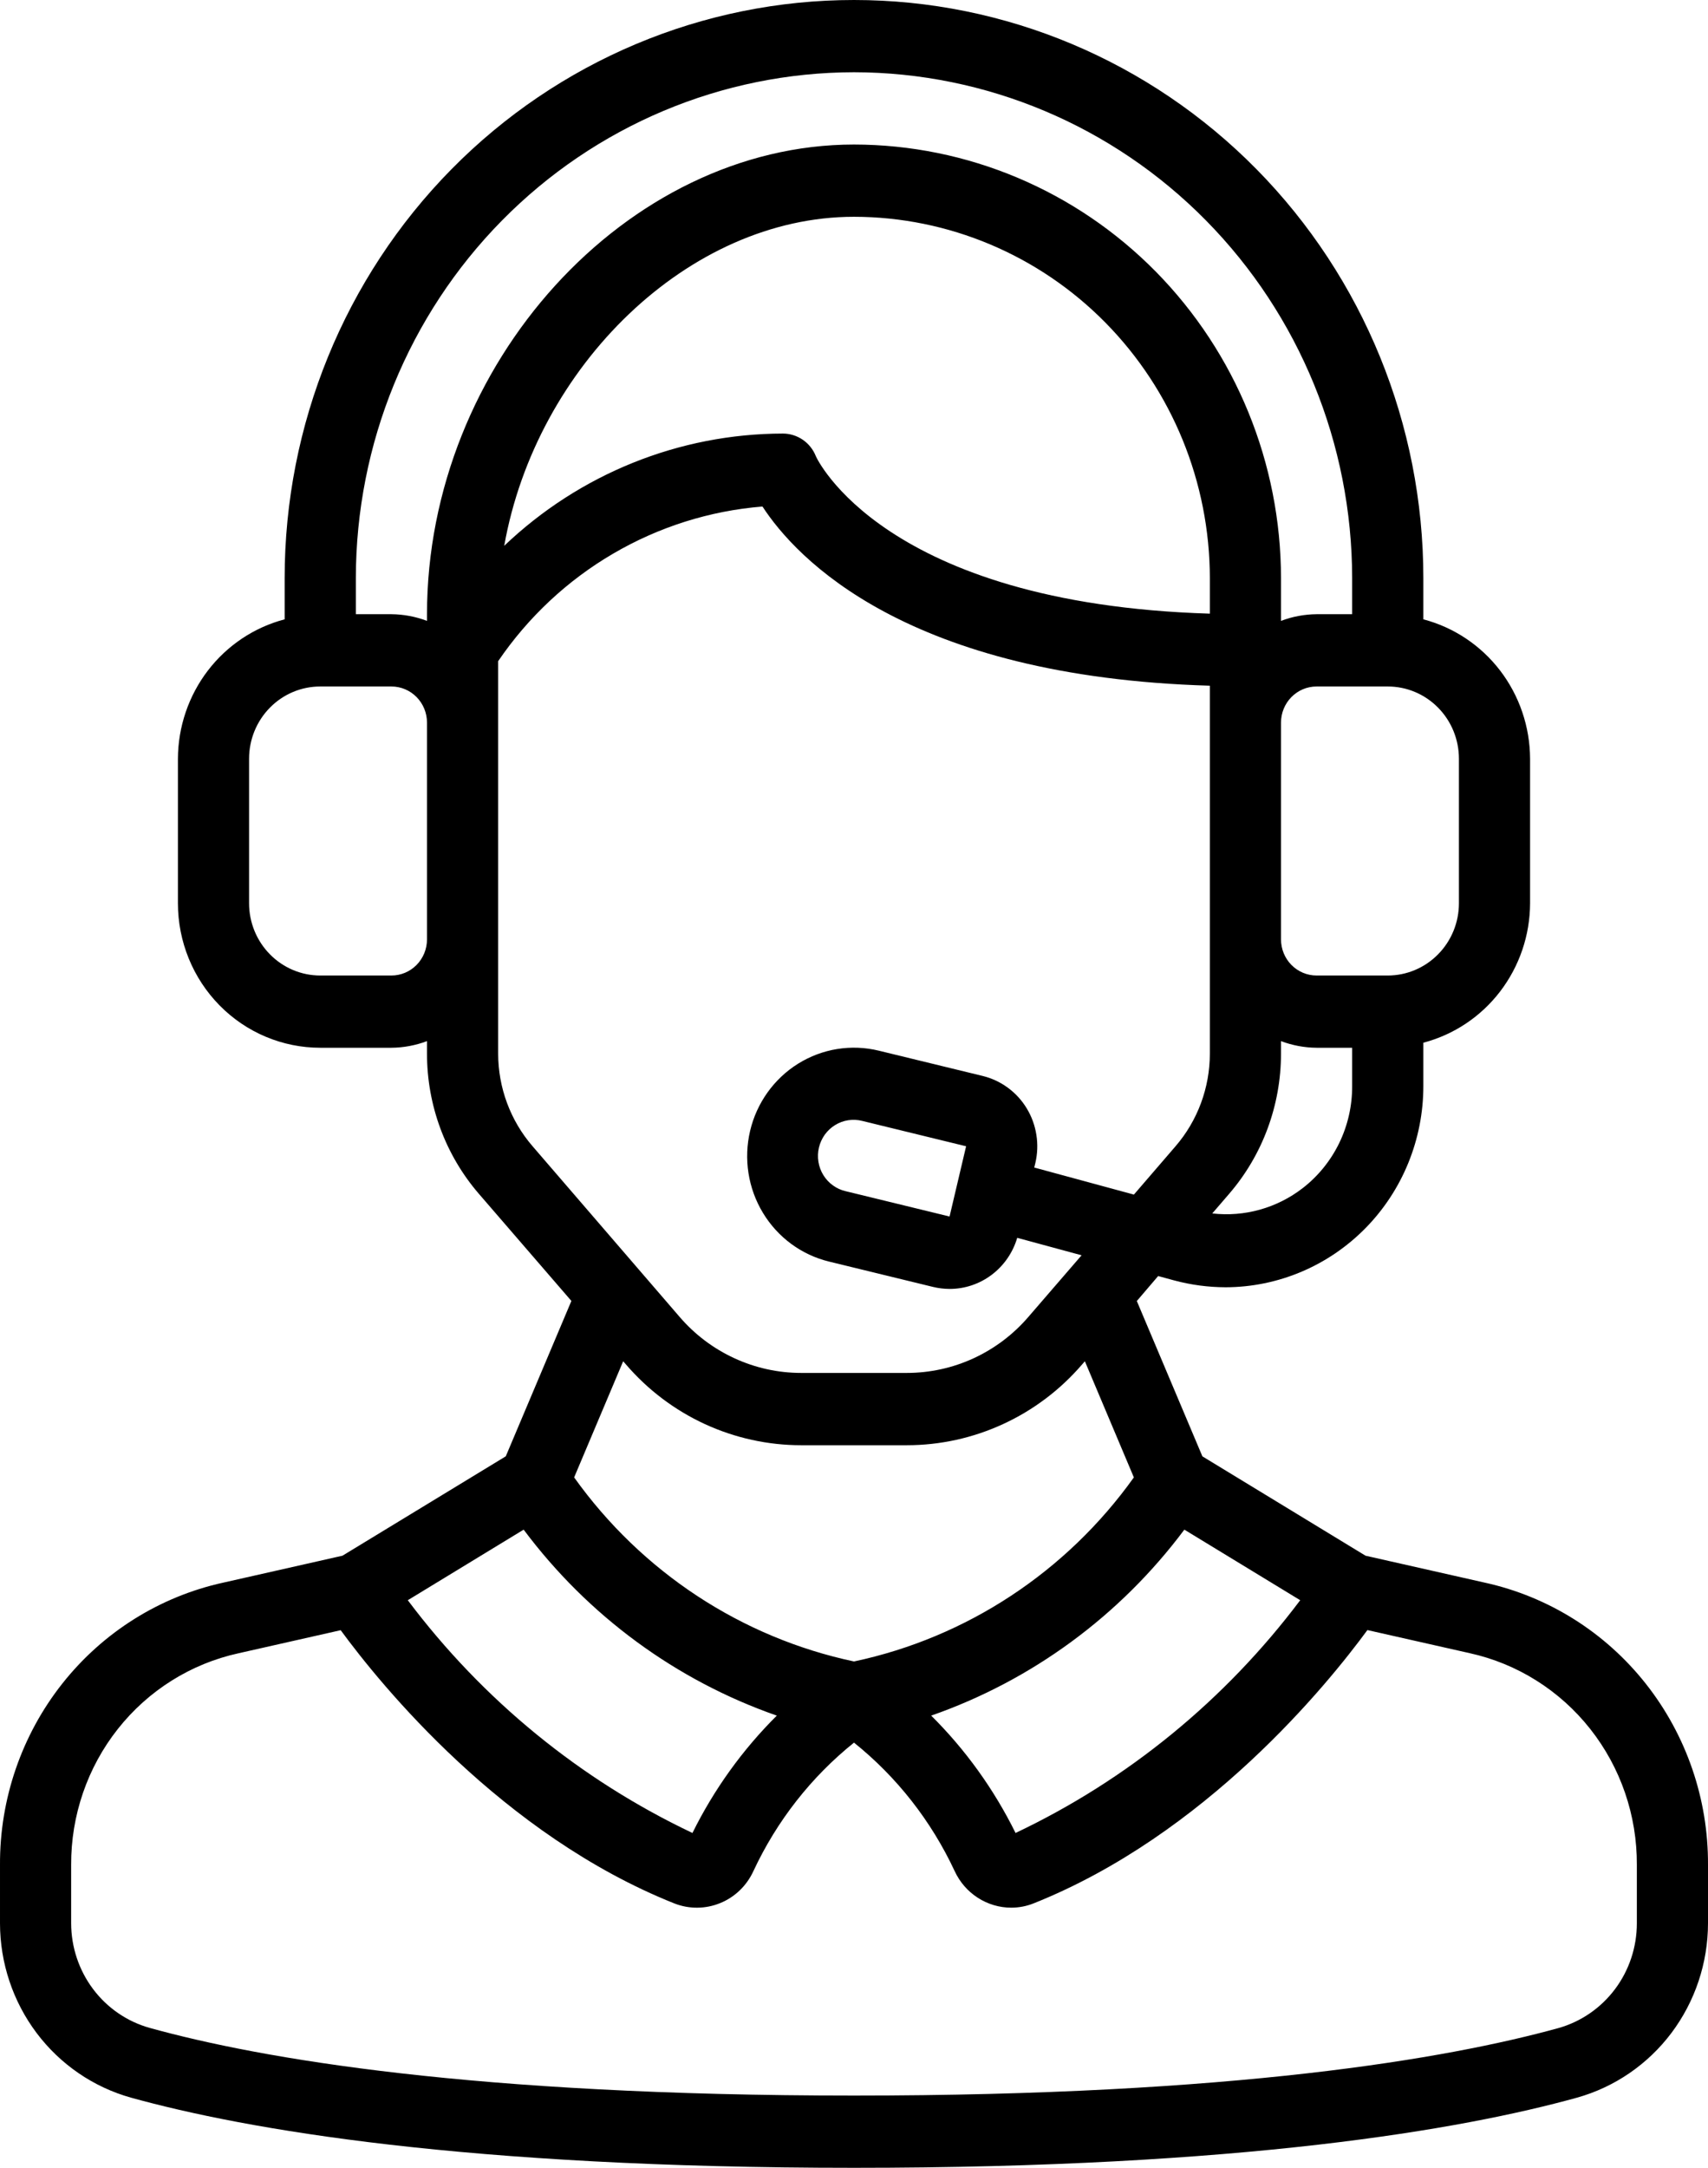 <svg width="41" height="52" viewBox="0 0 41 52" fill="none" xmlns="http://www.w3.org/2000/svg">
<path d="M8.221 37.317L5.351 37.965C3.83 38.3 2.468 39.155 1.494 40.387C0.52 41.619 -0.008 43.154 8.08968e-05 44.733V46.135C0.001 47.085 0.31 48.009 0.877 48.764C1.445 49.519 2.242 50.065 3.144 50.317C5.916 51.084 11.177 52 20.5 52C29.823 52 35.084 51.084 37.856 50.317C38.758 50.065 39.555 49.519 40.123 48.764C40.69 48.009 40.999 47.085 41 46.135V44.733C41.008 43.154 40.48 41.619 39.506 40.387C38.532 39.155 37.17 38.3 35.649 37.965L32.779 37.317L28.863 34.934L27.289 31.208L27.801 30.609L28.187 30.714C28.59 30.822 29.005 30.877 29.422 30.878C30.681 30.875 31.888 30.365 32.778 29.46C33.667 28.556 34.167 27.33 34.167 26.052V25.012C34.898 24.82 35.547 24.388 36.01 23.783C36.474 23.177 36.727 22.433 36.729 21.667V18.2C36.726 17.434 36.473 16.69 36.01 16.085C35.546 15.48 34.898 15.048 34.167 14.856V13.867C34.167 10.189 32.727 6.662 30.164 4.061C27.601 1.461 24.125 0 20.5 0C16.875 0 13.399 1.461 10.836 4.061C8.273 6.662 6.833 10.189 6.833 13.867V14.856C6.102 15.048 5.454 15.48 4.99 16.085C4.527 16.69 4.274 17.434 4.271 18.2V21.667C4.271 22.586 4.631 23.468 5.272 24.118C5.912 24.768 6.781 25.133 7.688 25.133H9.396C9.688 25.131 9.976 25.076 10.25 24.974V25.273C10.249 26.51 10.692 27.706 11.495 28.636L13.716 31.206L12.141 34.933L8.221 37.317ZM12.57 36.692C14.115 38.758 16.23 40.31 18.647 41.153C17.824 41.971 17.139 42.922 16.622 43.968C13.933 42.694 11.588 40.779 9.789 38.385L12.57 36.692ZM39.292 44.733V46.135C39.292 46.706 39.108 47.261 38.767 47.715C38.426 48.169 37.948 48.497 37.406 48.649C34.735 49.384 29.634 50.267 20.5 50.267C11.366 50.267 6.265 49.384 3.594 48.644C3.053 48.493 2.575 48.166 2.234 47.712C1.894 47.259 1.709 46.705 1.708 46.135V44.733C1.703 43.548 2.098 42.397 2.829 41.473C3.56 40.549 4.582 39.908 5.723 39.658L8.178 39.104C9.14 40.415 12.059 44.014 16.192 45.66C16.545 45.797 16.937 45.794 17.288 45.65C17.64 45.507 17.924 45.233 18.084 44.885C18.645 43.682 19.471 42.626 20.5 41.801C21.529 42.626 22.356 43.681 22.917 44.884C23.038 45.145 23.23 45.367 23.471 45.522C23.711 45.677 23.99 45.76 24.274 45.76C24.458 45.76 24.64 45.725 24.811 45.657C28.942 44.01 31.861 40.413 32.824 39.101L35.279 39.655C36.42 39.906 37.442 40.548 38.172 41.472C38.903 42.397 39.298 43.548 39.292 44.733ZM24.378 43.968C23.861 42.922 23.177 41.971 22.353 41.153C24.77 40.31 26.885 38.758 28.43 36.692L31.211 38.385C29.411 40.778 27.067 42.694 24.378 43.968ZM31.271 28.5C30.651 28.979 29.873 29.196 29.1 29.107L29.505 28.637C30.308 27.706 30.75 26.51 30.75 25.273V24.974C31.023 25.076 31.312 25.131 31.604 25.133H32.458V26.052C32.46 26.525 32.354 26.993 32.148 27.418C31.942 27.842 31.642 28.213 31.271 28.5ZM29.042 14.72C21.194 14.481 19.595 10.97 19.585 10.945C19.522 10.784 19.412 10.646 19.271 10.549C19.129 10.452 18.962 10.4 18.792 10.4C16.306 10.404 13.916 11.366 12.104 13.092C12.868 8.791 16.526 5.2 20.5 5.2C22.765 5.203 24.936 6.116 26.537 7.741C28.138 9.366 29.039 11.569 29.042 13.867V14.72ZM35.021 18.2V21.667C35.021 22.126 34.841 22.567 34.52 22.892C34.2 23.217 33.766 23.4 33.312 23.4H31.604C31.378 23.4 31.16 23.309 31 23.146C30.84 22.984 30.75 22.763 30.75 22.533V17.333C30.75 17.104 30.84 16.883 31 16.721C31.16 16.558 31.378 16.467 31.604 16.467H33.312C33.766 16.467 34.2 16.649 34.52 16.974C34.841 17.299 35.021 17.74 35.021 18.2ZM20.5 1.733C23.671 1.737 26.71 3.016 28.952 5.291C31.194 7.566 32.455 10.65 32.458 13.867V14.733H31.604C31.312 14.736 31.023 14.79 30.75 14.893V13.867C30.747 11.109 29.666 8.466 27.745 6.516C25.823 4.566 23.218 3.47 20.5 3.467C15.039 3.467 10.25 8.732 10.25 14.733V14.893C9.976 14.79 9.688 14.736 9.396 14.733H8.542V13.867C8.545 10.65 9.806 7.566 12.048 5.291C14.29 3.016 17.329 1.737 20.5 1.733ZM9.396 23.4H7.688C7.234 23.4 6.8 23.217 6.48 22.892C6.159 22.567 5.979 22.126 5.979 21.667V18.2C5.979 17.74 6.159 17.299 6.48 16.974C6.8 16.649 7.234 16.467 7.688 16.467H9.396C9.622 16.467 9.84 16.558 10 16.721C10.16 16.883 10.25 17.104 10.25 17.333V22.533C10.25 22.763 10.16 22.984 10 23.146C9.84 23.309 9.622 23.4 9.396 23.4ZM11.958 25.273V15.86C12.678 14.803 13.621 13.921 14.719 13.28C15.816 12.638 17.041 12.252 18.303 12.15C19.109 13.388 21.764 16.236 29.042 16.448V25.273C29.042 26.091 28.749 26.881 28.218 27.496L27.219 28.655L24.827 28.006L24.853 27.899C24.905 27.677 24.914 27.448 24.878 27.223C24.843 26.998 24.765 26.782 24.647 26.588C24.53 26.394 24.376 26.225 24.194 26.092C24.012 25.958 23.806 25.862 23.588 25.809L21.096 25.203C20.435 25.042 19.738 25.154 19.158 25.515C18.579 25.876 18.164 26.456 18.006 27.127C17.848 27.798 17.958 28.505 18.314 29.093C18.669 29.681 19.241 30.102 19.902 30.262L22.394 30.869C22.525 30.901 22.66 30.917 22.795 30.918C23.16 30.918 23.514 30.799 23.807 30.578C24.099 30.357 24.314 30.046 24.418 29.692L25.963 30.111L24.685 31.59C24.322 32.012 23.873 32.35 23.37 32.582C22.868 32.813 22.322 32.933 21.769 32.933H19.231C18.678 32.933 18.133 32.813 17.63 32.581C17.127 32.35 16.678 32.012 16.315 31.59L12.784 27.495C12.252 26.88 11.959 26.091 11.958 25.273ZM23.191 27.496L22.794 29.181L20.302 28.574C20.191 28.549 20.087 28.502 19.995 28.435C19.902 28.369 19.824 28.284 19.764 28.187C19.704 28.09 19.664 27.981 19.646 27.868C19.628 27.754 19.632 27.639 19.658 27.527C19.685 27.415 19.733 27.31 19.799 27.217C19.866 27.125 19.95 27.046 20.047 26.987C20.144 26.927 20.251 26.888 20.363 26.871C20.475 26.854 20.589 26.86 20.699 26.888L23.191 27.496ZM15.027 32.731C15.551 33.34 16.197 33.827 16.922 34.161C17.647 34.494 18.434 34.667 19.231 34.667H21.769C22.566 34.667 23.353 34.494 24.078 34.16C24.803 33.827 25.449 33.34 25.974 32.731L26.042 32.653L27.218 35.439C25.597 37.707 23.202 39.281 20.5 39.854C17.798 39.281 15.403 37.707 13.782 35.439L14.959 32.653L15.027 32.731Z" fill="black"/>
</svg>
